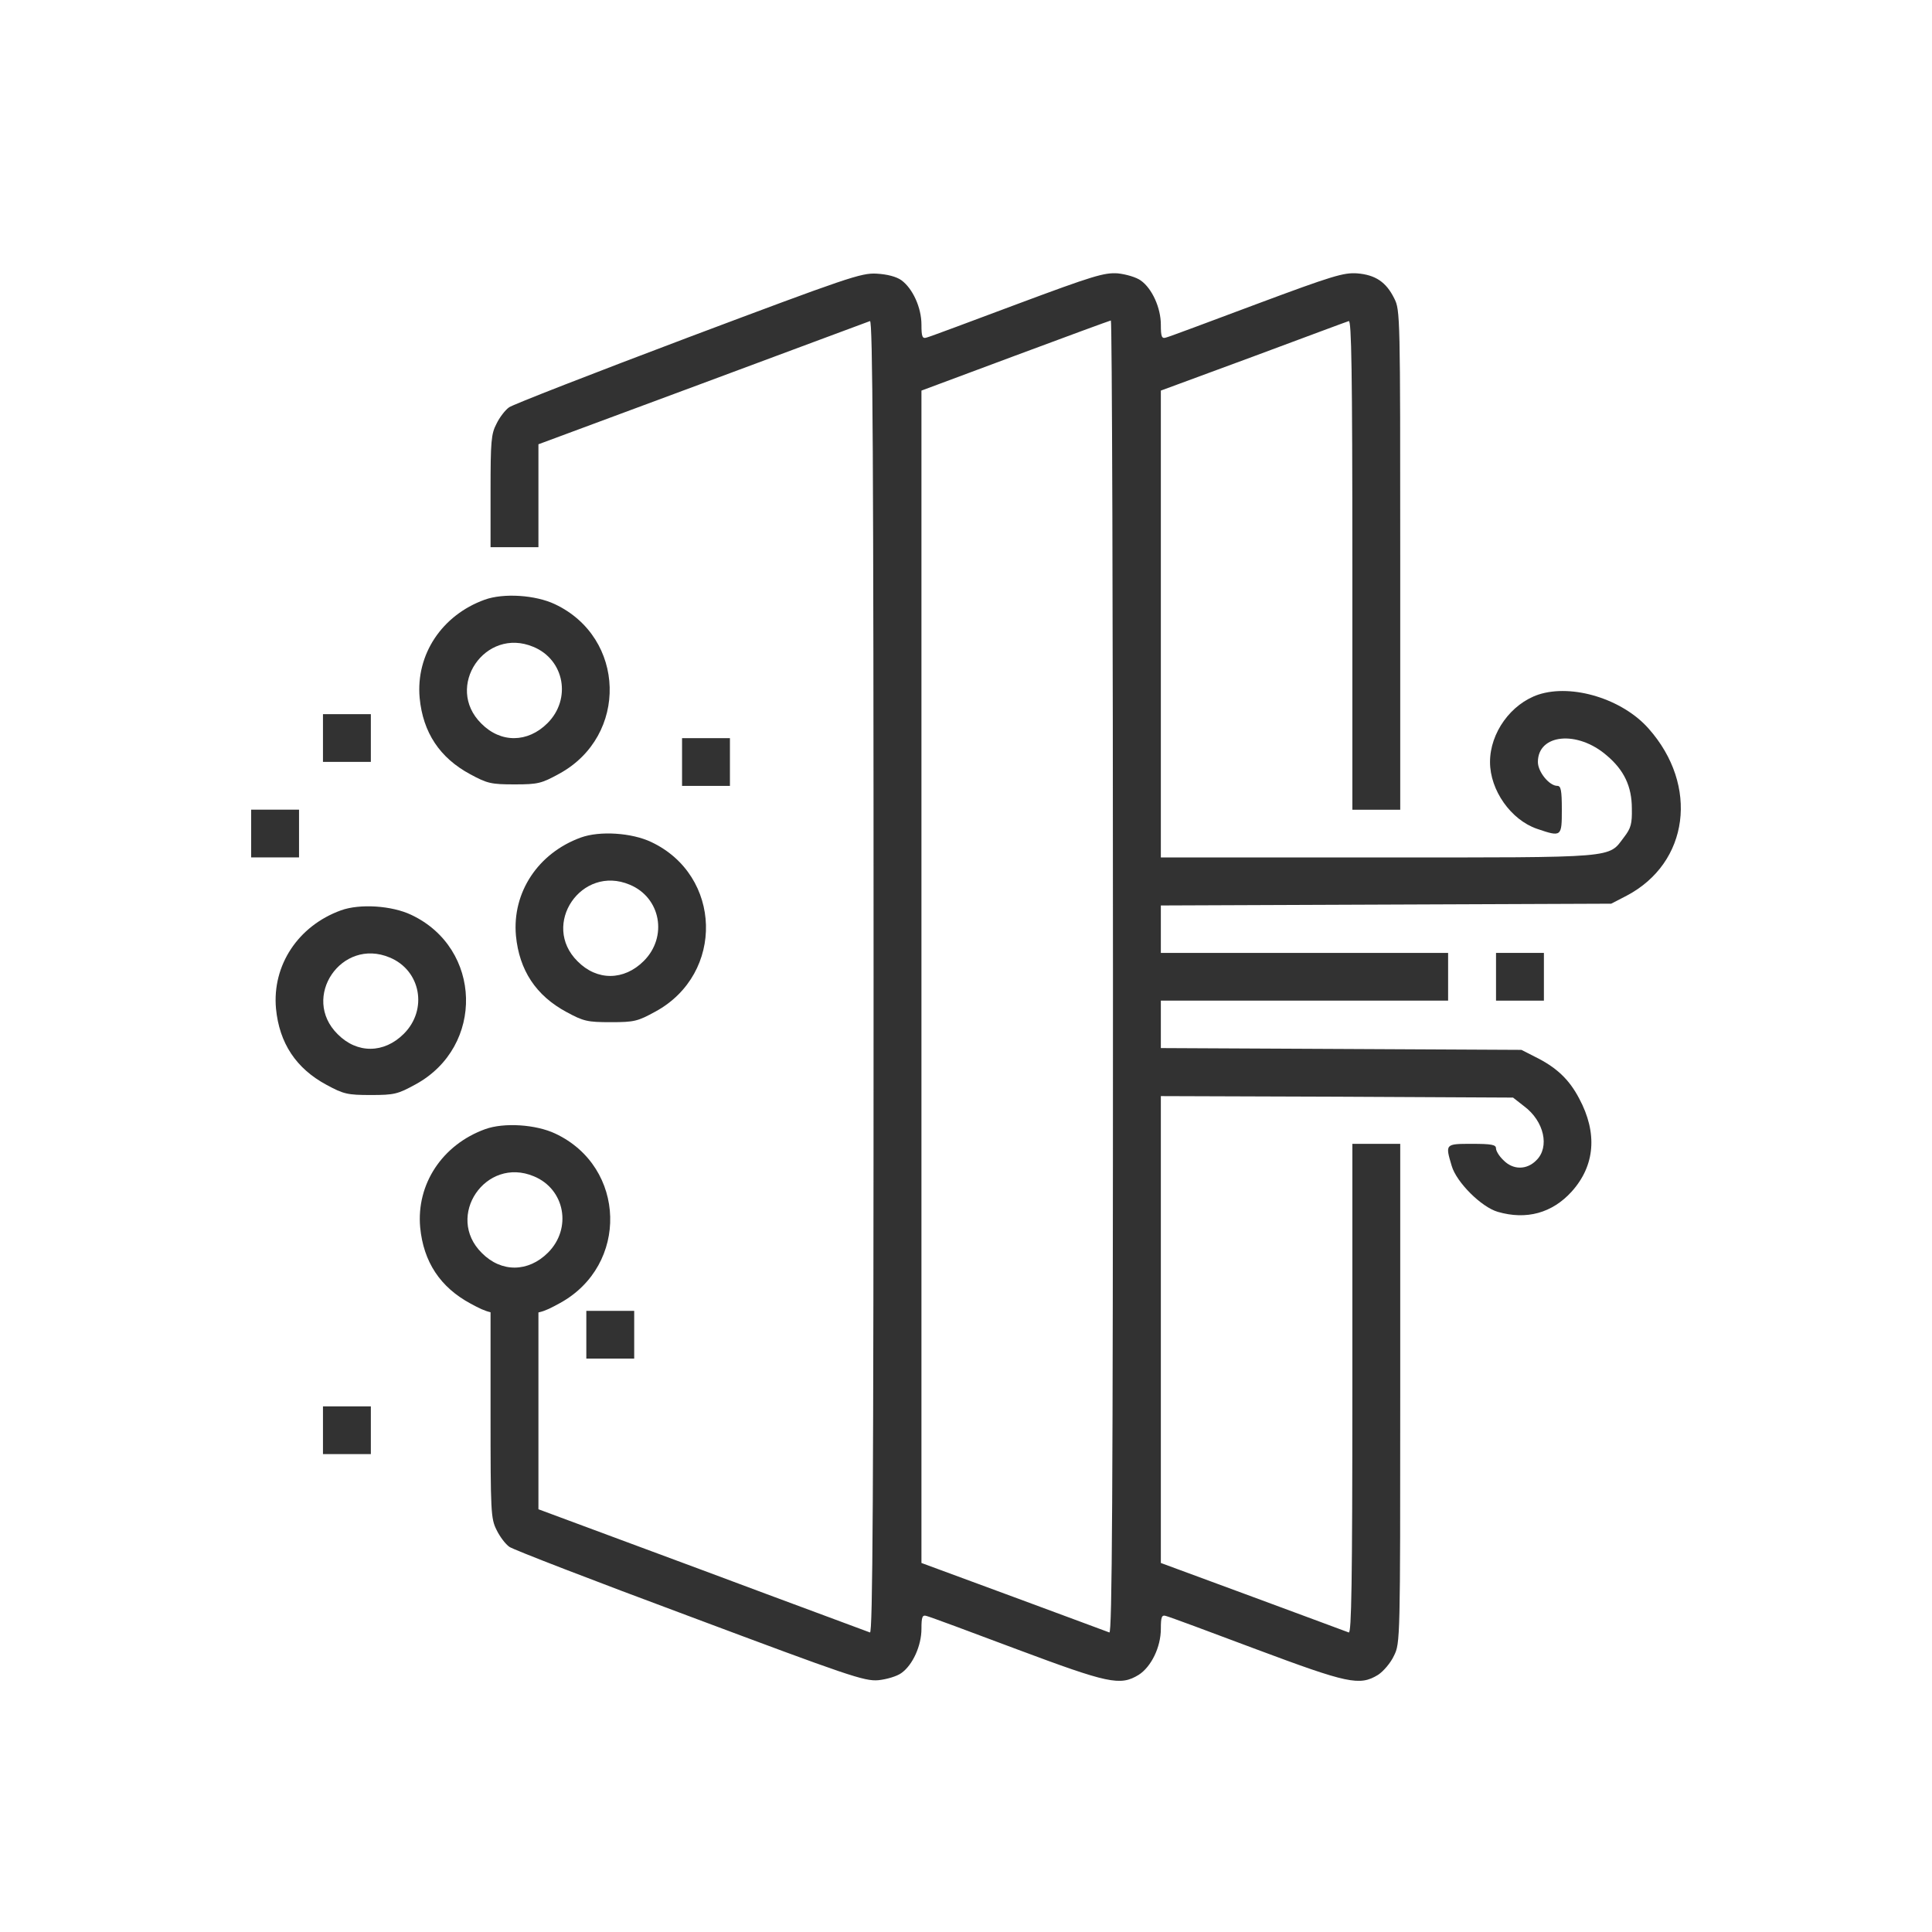 <svg width="100" height="100" viewBox="0 0 100 100" fill="none" xmlns="http://www.w3.org/2000/svg">
<path d="M35.613 17.468C30.703 19.321 26.537 20.943 26.351 21.082C26.15 21.221 25.855 21.607 25.7 21.931C25.422 22.456 25.391 22.842 25.391 25.42V28.323H26.63H27.869V25.652V22.996L36.356 19.846C41.019 18.102 44.922 16.666 45.03 16.619C45.169 16.573 45.216 23.428 45.216 50.558C45.216 77.687 45.169 84.543 45.03 84.496C44.922 84.45 41.019 83.014 36.356 81.269L27.869 78.119V72.978V67.851H26.63H25.391V73.209C25.391 78.258 25.406 78.598 25.7 79.185C25.871 79.54 26.165 79.926 26.366 80.065C26.552 80.204 30.75 81.825 35.691 83.662C43.9 86.735 44.736 87.029 45.464 86.967C45.898 86.921 46.424 86.766 46.656 86.596C47.245 86.179 47.694 85.176 47.694 84.311C47.694 83.678 47.741 83.57 47.973 83.647C48.112 83.678 50.203 84.45 52.62 85.361C57.374 87.137 57.979 87.276 58.939 86.689C59.589 86.272 60.085 85.253 60.085 84.311C60.085 83.678 60.132 83.57 60.364 83.647C60.503 83.678 62.594 84.45 65.01 85.361C69.765 87.137 70.37 87.276 71.33 86.689C71.609 86.504 71.98 86.071 72.151 85.701C72.476 85.052 72.476 84.882 72.476 72.128V59.205H71.237H69.998V71.881C69.998 81.964 69.951 84.543 69.812 84.496C69.703 84.45 67.473 83.632 64.856 82.659L60.085 80.899V68.809V56.734L69.192 56.765L78.315 56.811L78.888 57.259C79.926 58.031 80.22 59.374 79.523 60.054C79.028 60.563 78.315 60.563 77.82 60.054C77.603 59.853 77.432 59.575 77.432 59.436C77.432 59.251 77.2 59.205 76.193 59.205C74.799 59.205 74.799 59.205 75.14 60.347C75.388 61.196 76.673 62.478 77.525 62.725C79.012 63.157 80.344 62.787 81.351 61.675C82.559 60.332 82.698 58.649 81.738 56.858C81.212 55.854 80.545 55.236 79.446 54.696L78.749 54.341L69.425 54.294L60.085 54.248V53.028V51.793H67.52H74.954V50.558V49.322H67.52H60.085V48.087V46.867L71.748 46.821L83.395 46.775L84.201 46.358C87.422 44.659 87.949 40.66 85.331 37.711C83.984 36.182 81.382 35.38 79.632 35.951C78.207 36.43 77.123 37.927 77.123 39.441C77.123 40.907 78.207 42.436 79.554 42.899C80.824 43.331 80.84 43.316 80.84 41.911C80.84 40.907 80.793 40.676 80.607 40.676C80.189 40.676 79.601 39.95 79.601 39.441C79.601 37.989 81.645 37.788 83.163 39.101C84.061 39.857 84.464 40.707 84.464 41.849C84.48 42.637 84.418 42.868 84.061 43.331C83.225 44.428 83.844 44.382 71.33 44.382H60.085V32.291V20.217L64.856 18.457C67.473 17.484 69.703 16.65 69.812 16.619C69.951 16.573 69.998 19.151 69.998 29.234V41.911H71.237H72.476V28.987C72.476 16.341 72.476 16.048 72.166 15.446C71.748 14.597 71.19 14.226 70.246 14.149C69.549 14.102 68.975 14.272 65.041 15.739C62.61 16.65 60.503 17.438 60.364 17.468C60.132 17.546 60.085 17.438 60.085 16.805C60.085 15.94 59.636 14.936 59.047 14.519C58.815 14.349 58.288 14.195 57.855 14.149C57.158 14.102 56.585 14.272 52.651 15.739C50.219 16.65 48.112 17.438 47.973 17.468C47.741 17.546 47.694 17.438 47.694 16.805C47.694 15.924 47.245 14.936 46.656 14.504C46.393 14.319 45.928 14.195 45.371 14.164C44.581 14.118 43.868 14.365 35.613 17.468ZM57.607 50.573C57.607 77.702 57.56 84.543 57.421 84.496C57.313 84.45 55.082 83.632 52.465 82.659L47.694 80.899V50.558V20.217L52.542 18.41C55.191 17.422 57.421 16.604 57.498 16.588C57.56 16.588 57.607 31.875 57.607 50.573Z" fill="#323232"/>
<path d="M25.082 31.042C22.867 31.845 21.52 33.883 21.721 36.122C21.891 37.913 22.759 39.225 24.339 40.075C25.221 40.553 25.423 40.6 26.631 40.6C27.855 40.6 28.025 40.553 28.954 40.044C32.532 38.083 32.393 33.003 28.722 31.273C27.715 30.795 26.058 30.687 25.082 31.042ZM27.607 33.481C29.218 34.145 29.589 36.184 28.335 37.434C27.312 38.453 25.918 38.469 24.912 37.45C22.991 35.55 25.113 32.431 27.607 33.481Z" fill="#323232"/>
<path d="M30.066 43.35C27.852 44.153 26.504 46.191 26.705 48.43C26.876 50.221 27.743 51.534 29.323 52.383C30.206 52.862 30.407 52.908 31.615 52.908C32.839 52.908 33.009 52.862 33.938 52.352C37.516 50.391 37.377 45.311 33.706 43.582C32.699 43.103 31.042 42.995 30.066 43.35ZM32.591 45.79C34.202 46.454 34.574 48.492 33.319 49.743C32.297 50.762 30.903 50.777 29.896 49.758C27.975 47.859 30.097 44.74 32.591 45.79Z" fill="#323232"/>
<path d="M17.646 47.12C15.432 47.923 14.084 49.961 14.285 52.2C14.456 53.991 15.323 55.303 16.903 56.153C17.786 56.631 17.987 56.678 19.195 56.678C20.419 56.678 20.589 56.631 21.519 56.122C25.096 54.161 24.957 49.081 21.286 47.352C20.279 46.873 18.622 46.765 17.646 47.12ZM20.171 49.56C21.782 50.224 22.154 52.262 20.899 53.512C19.877 54.532 18.483 54.547 17.476 53.528C15.556 51.629 17.677 48.51 20.171 49.56Z" fill="#323232"/>
<path d="M25.109 58.446C22.895 59.249 21.547 61.287 21.748 63.526C21.919 65.317 22.786 66.63 24.366 67.479C25.249 67.958 25.45 68.004 26.658 68.004C27.882 68.004 28.052 67.958 28.982 67.448C32.559 65.487 32.42 60.407 28.749 58.678C27.742 58.199 26.085 58.091 25.109 58.446ZM27.634 60.886C29.245 61.55 29.616 63.588 28.362 64.839C27.34 65.858 25.946 65.873 24.939 64.854C23.018 62.955 25.14 59.836 27.634 60.886Z" fill="#323232"/>
<path d="M16.717 38.2V39.435H17.956H19.195V38.2V36.965H17.956H16.717V38.2Z" fill="#323232"/>
<path d="M35.303 39.443V40.678H36.542H37.781V39.443V38.207H36.542H35.303V39.443Z" fill="#323232"/>
<path d="M13 43.144V44.379H14.239H15.478V43.144V41.908H14.239H13V43.144Z" fill="#323232"/>
<path d="M77.434 50.558V51.793H78.673H79.912V50.558V49.322H78.673H77.434V50.558Z" fill="#323232"/>
<path d="M30.348 69.085V70.32H31.587H32.826V69.085V67.85H31.587H30.348V69.085Z" fill="#323232"/>
<path d="M16.717 74.028V75.264H17.956H19.195V74.028V72.793H17.956H16.717V74.028Z" fill="#323232"/>
</svg>
